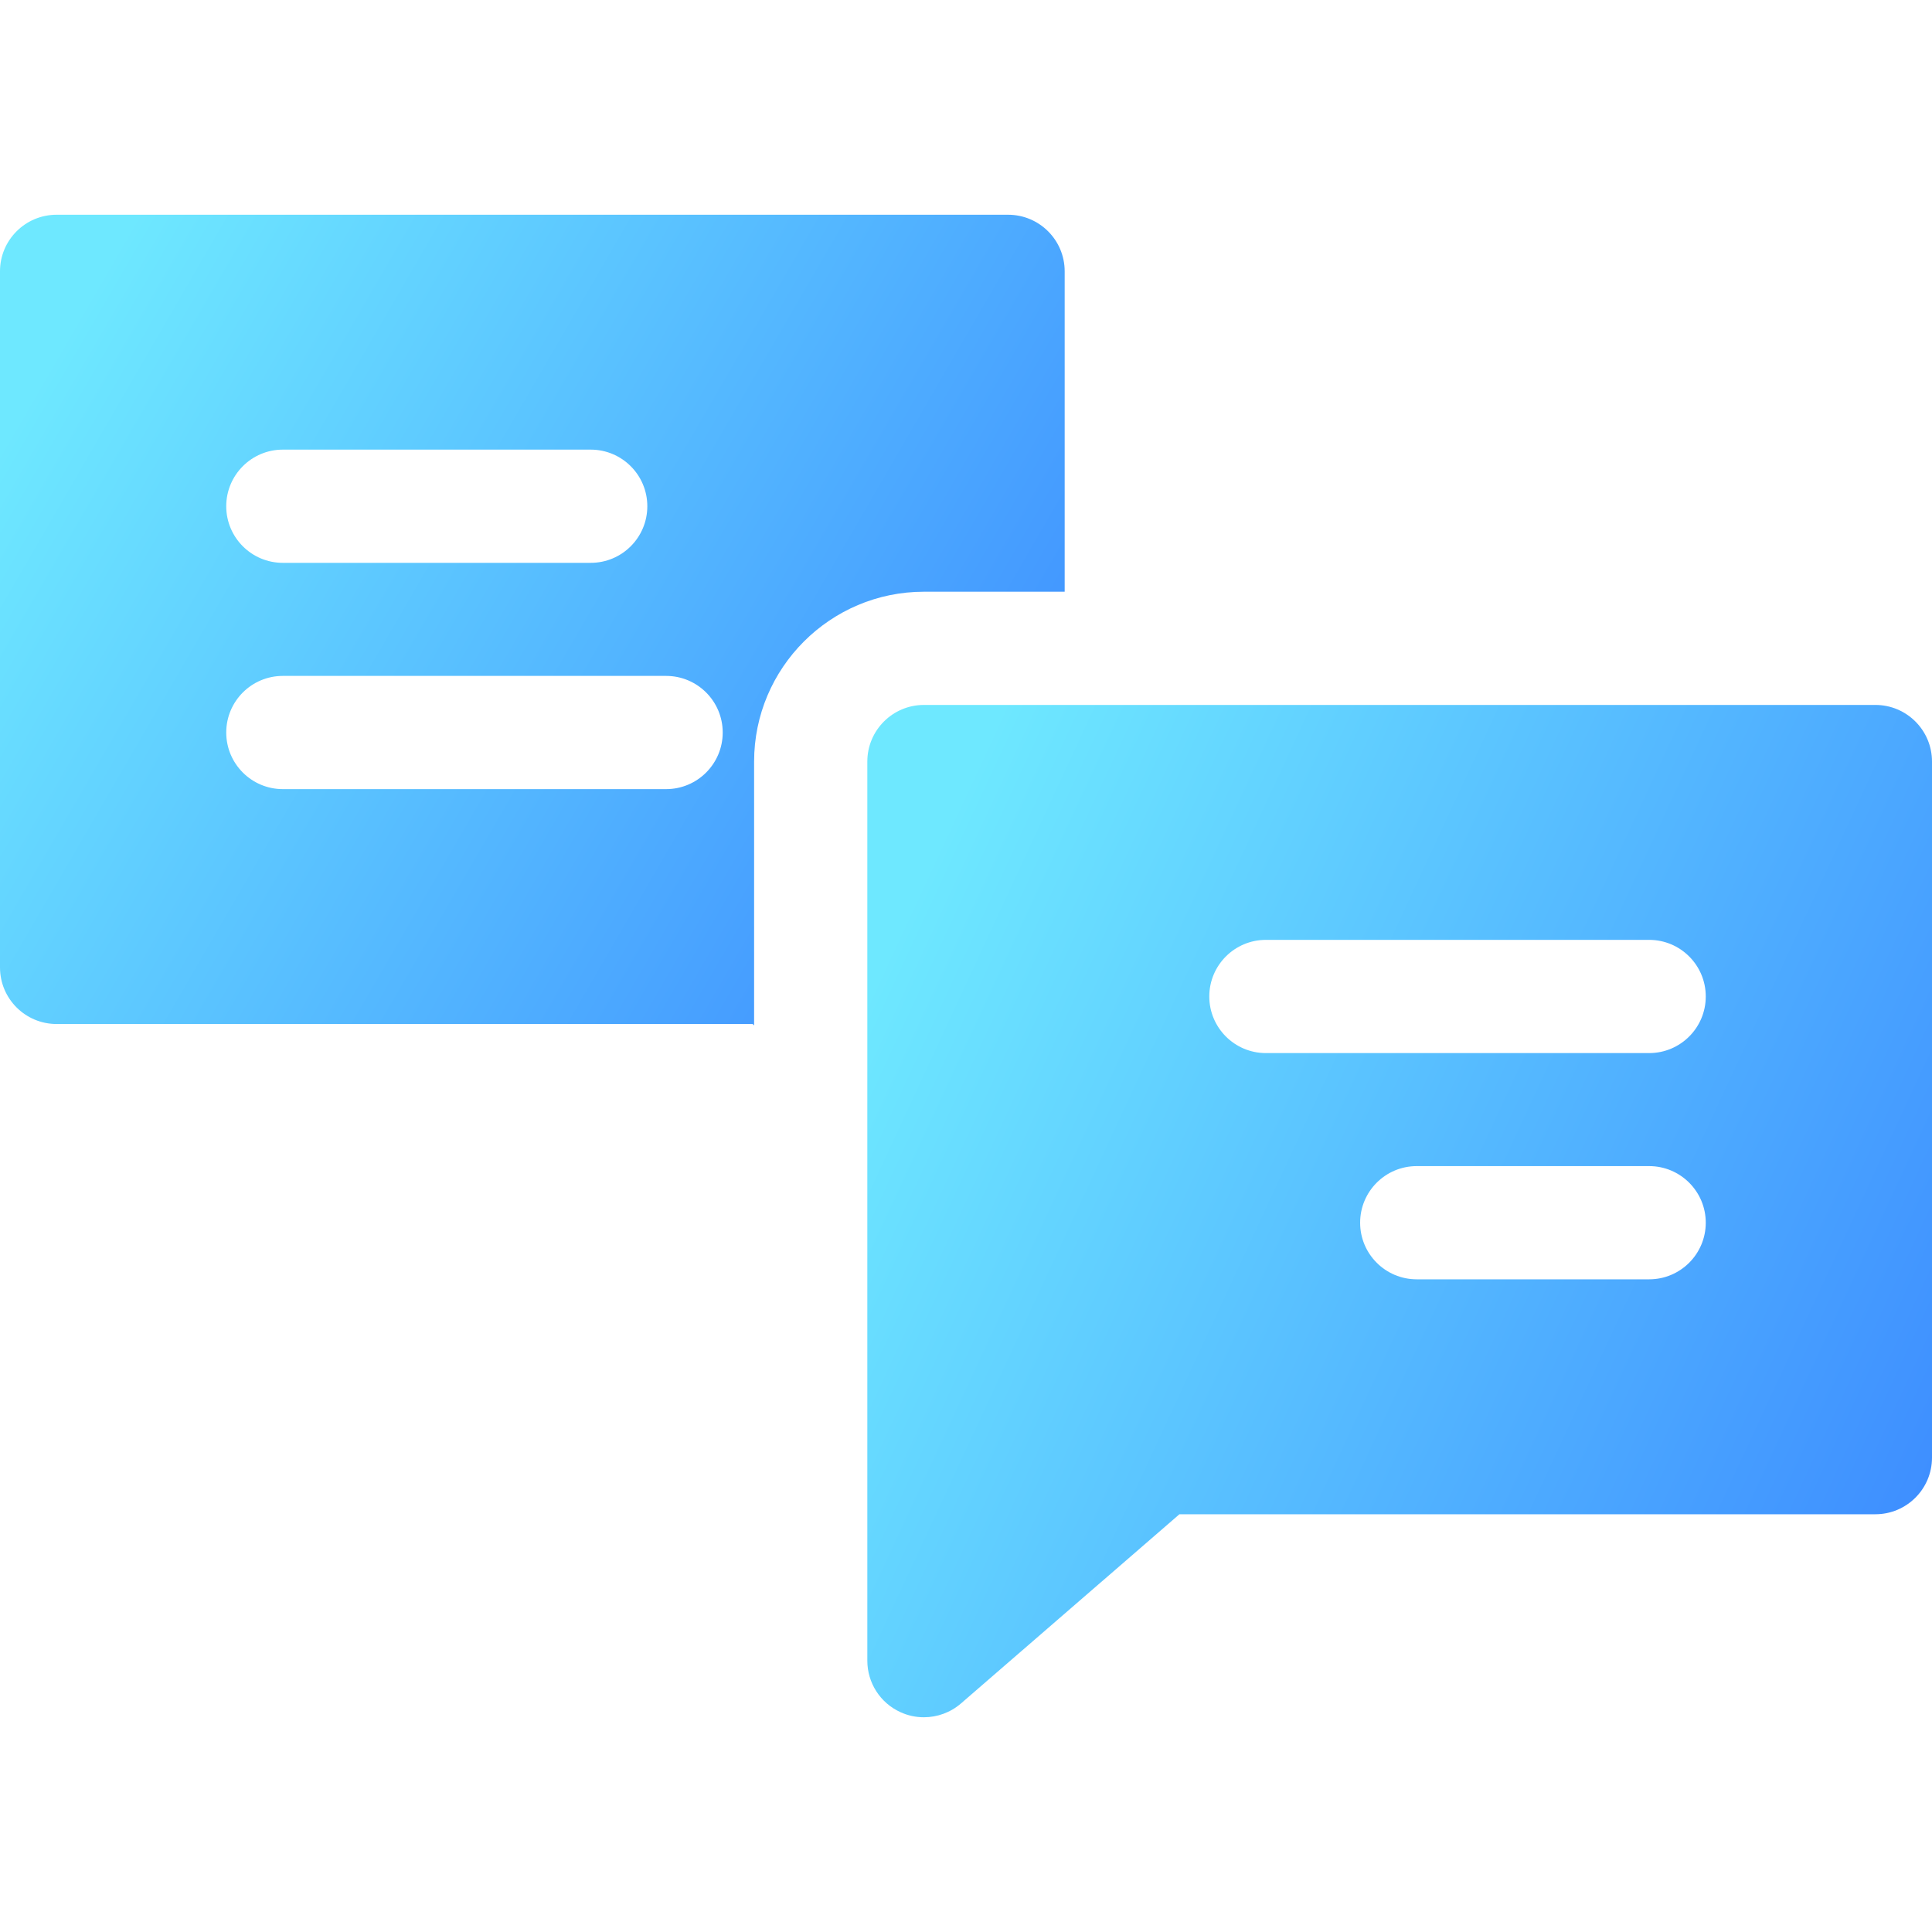 <svg width="40" height="40" viewBox="0 0 40 40" fill="none" xmlns="http://www.w3.org/2000/svg">
<path d="M22.043 12.251V5.617C22.043 4.97 21.518 4.446 20.871 4.446H1.172C0.525 4.446 0 4.97 0 5.617V20.03C0 20.677 0.525 21.201 1.172 21.201H15.581L15.613 21.229V15.767C15.613 13.828 17.19 12.251 19.129 12.251H22.043ZM5.856 9.309H12.23C12.877 9.309 13.402 9.834 13.402 10.481C13.402 11.129 12.877 11.653 12.23 11.653H5.856C5.209 11.653 4.684 11.129 4.684 10.481C4.684 9.834 5.209 9.309 5.856 9.309ZM13.791 16.338H5.856C5.209 16.338 4.684 15.813 4.684 15.166C4.684 14.518 5.209 13.994 5.856 13.994H13.791C14.438 13.994 14.963 14.518 14.963 15.166C14.963 15.813 14.438 16.338 13.791 16.338Z" fill="url(#paint0_linear_5_636)"/>
<path d="M38.828 14.595H19.129C18.482 14.595 17.957 15.12 17.957 15.767V34.382C17.957 34.841 18.224 35.258 18.642 35.448C18.798 35.52 18.963 35.554 19.128 35.554C19.405 35.554 19.679 35.456 19.896 35.268L24.419 31.351H38.828C39.475 31.351 40 30.826 40 30.179V15.767C40 15.12 39.475 14.595 38.828 14.595ZM34.144 26.487H29.332C28.684 26.487 28.16 25.962 28.16 25.315C28.16 24.668 28.684 24.143 29.332 24.143H34.144C34.791 24.143 35.316 24.668 35.316 25.315C35.316 25.962 34.791 26.487 34.144 26.487ZM34.144 21.803H26.209C25.562 21.803 25.037 21.278 25.037 20.631C25.037 19.984 25.562 19.459 26.209 19.459H34.144C34.791 19.459 35.316 19.984 35.316 20.631C35.316 21.278 34.791 21.803 34.144 21.803Z" fill="url(#paint1_linear_5_636)"/>
<defs>
<linearGradient id="paint0_linear_5_636" x1="2.243" y1="5.361" x2="23.949" y2="17.941" gradientUnits="userSpaceOnUse">
<stop stop-color="#6EE8FF"/>
<stop offset="1" stop-color="#3A87FF"/>
</linearGradient>
<linearGradient id="paint1_linear_5_636" x1="20.2" y1="15.738" x2="44.058" y2="26.81" gradientUnits="userSpaceOnUse">
<stop stop-color="#6EE8FF"/>
<stop offset="1" stop-color="#3A87FF"/>
</linearGradient>
</defs>
</svg>
